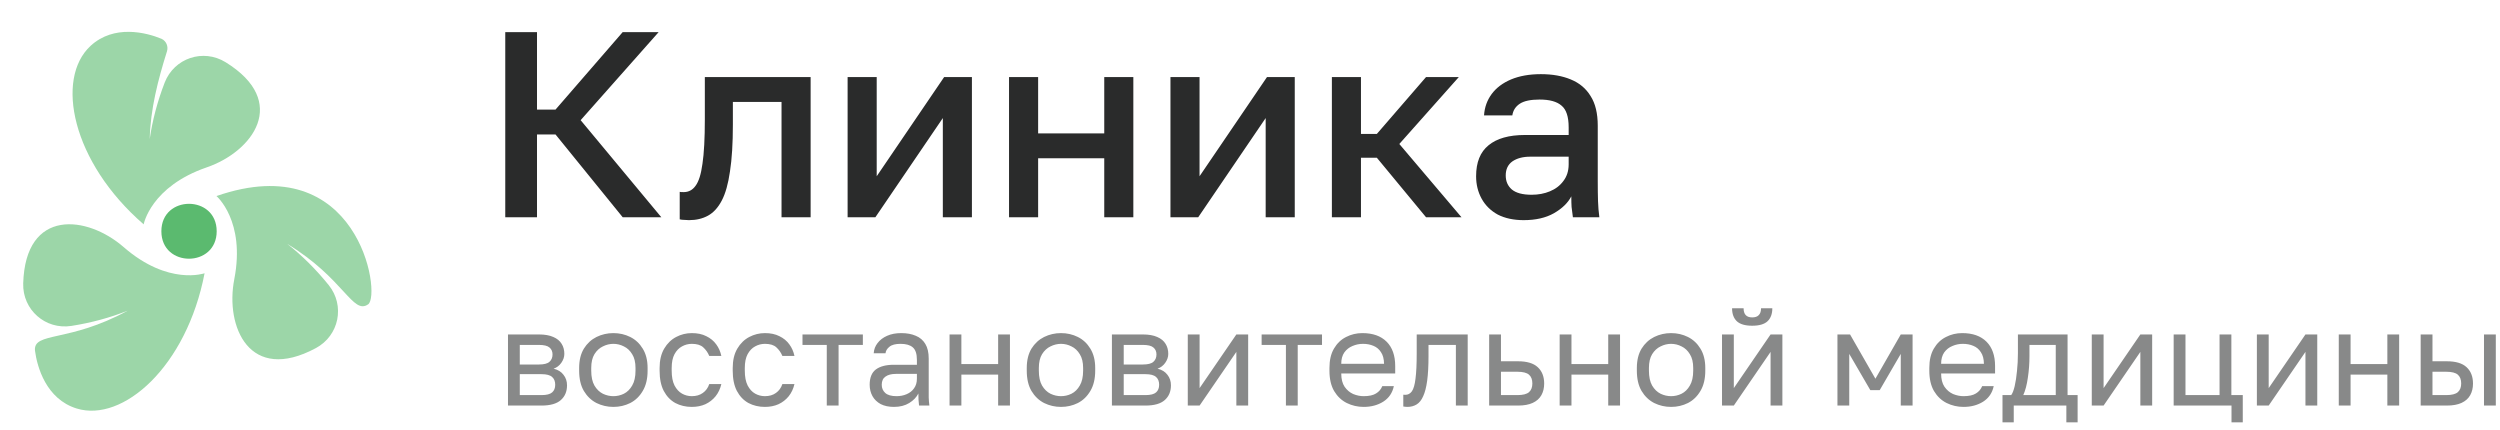 <svg width="227" height="39" viewBox="0 0 227 39" fill="none" xmlns="http://www.w3.org/2000/svg">
    <path d="M45.878 19.725V2.915H48.76V9.951H50.441L56.54 2.915H59.806L52.722 10.912L60.047 19.725H56.54L50.441 12.209H48.76V19.725H45.878ZM62.559 19.989C62.431 19.989 62.286 19.981 62.126 19.965C61.982 19.965 61.846 19.949 61.718 19.917V17.42C61.766 17.436 61.886 17.444 62.078 17.444C62.526 17.444 62.887 17.252 63.159 16.867C63.447 16.483 63.655 15.819 63.783 14.874C63.927 13.914 63.999 12.569 63.999 10.84V6.997H73.605V19.725H70.963V9.255H66.545V11.32C66.545 13.017 66.457 14.434 66.281 15.57C66.121 16.691 65.873 17.572 65.536 18.212C65.2 18.852 64.784 19.309 64.288 19.581C63.791 19.853 63.215 19.989 62.559 19.989ZM76.963 19.725V6.997H79.605V16.003L85.728 6.997H88.25V19.725H85.609V10.72L79.485 19.725H76.963ZM91.62 19.725V6.997H94.262V12.113H100.266V6.997H102.907V19.725H100.266V14.37H94.262V19.725H91.62ZM106.278 19.725V6.997H108.919V16.003L115.043 6.997H117.564V19.725H114.923V10.72L108.799 19.725H106.278ZM120.935 19.725V6.997H123.576V12.161H125.017L129.484 6.997H132.461L127.058 13.073L132.702 19.725H129.484L125.017 14.322H123.576V19.725H120.935ZM138.352 19.989C137.44 19.989 136.655 19.821 135.999 19.485C135.359 19.133 134.87 18.652 134.534 18.044C134.198 17.436 134.03 16.755 134.03 16.003C134.03 14.738 134.406 13.802 135.159 13.193C135.911 12.569 137.016 12.257 138.473 12.257H142.435V11.56C142.435 10.6 142.219 9.943 141.787 9.591C141.37 9.223 140.706 9.039 139.793 9.039C138.977 9.039 138.376 9.167 137.992 9.423C137.608 9.679 137.384 10.031 137.32 10.479H134.75C134.798 9.743 135.031 9.095 135.447 8.534C135.863 7.974 136.447 7.534 137.2 7.214C137.968 6.893 138.873 6.733 139.913 6.733C140.954 6.733 141.859 6.893 142.627 7.214C143.411 7.534 144.012 8.038 144.428 8.726C144.86 9.399 145.076 10.295 145.076 11.416V16.483C145.076 17.155 145.084 17.748 145.1 18.26C145.116 18.756 145.156 19.245 145.221 19.725H142.819C142.771 19.357 142.731 19.045 142.699 18.788C142.683 18.532 142.675 18.212 142.675 17.828C142.371 18.42 141.843 18.933 141.09 19.365C140.354 19.781 139.441 19.989 138.352 19.989ZM139.073 17.684C139.681 17.684 140.234 17.58 140.73 17.372C141.242 17.163 141.65 16.851 141.955 16.435C142.275 16.019 142.435 15.514 142.435 14.922V14.226H138.953C138.28 14.226 137.736 14.37 137.32 14.658C136.92 14.946 136.72 15.37 136.72 15.931C136.72 16.459 136.904 16.883 137.272 17.203C137.656 17.524 138.256 17.684 139.073 17.684Z" fill="#131415" fill-opacity="0.9"/>
    <path d="M46.125 36.825V30.368H48.927C49.463 30.368 49.902 30.445 50.243 30.599C50.584 30.745 50.836 30.953 50.998 31.221C51.161 31.481 51.242 31.785 51.242 32.134C51.242 32.419 51.148 32.691 50.962 32.951C50.783 33.203 50.551 33.377 50.267 33.475C50.665 33.572 50.966 33.759 51.169 34.035C51.38 34.303 51.486 34.62 51.486 34.985C51.486 35.546 51.299 35.992 50.925 36.325C50.551 36.658 49.967 36.825 49.171 36.825H46.125ZM47.197 35.875H49.171C49.626 35.875 49.946 35.794 50.133 35.631C50.32 35.469 50.413 35.237 50.413 34.937C50.413 34.628 50.32 34.392 50.133 34.23C49.946 34.059 49.626 33.974 49.171 33.974H47.197V35.875ZM47.197 33.097H48.927C49.39 33.097 49.711 33.016 49.889 32.853C50.076 32.691 50.17 32.467 50.17 32.183C50.17 31.915 50.076 31.704 49.889 31.55C49.711 31.395 49.39 31.318 48.927 31.318H47.197V33.097ZM55.694 36.947C55.15 36.947 54.638 36.829 54.159 36.593C53.688 36.35 53.306 35.984 53.014 35.497C52.729 35.01 52.587 34.396 52.587 33.657V33.414C52.587 32.715 52.729 32.13 53.014 31.659C53.306 31.188 53.688 30.835 54.159 30.599C54.638 30.364 55.15 30.246 55.694 30.246C56.246 30.246 56.758 30.364 57.229 30.599C57.7 30.835 58.078 31.188 58.362 31.659C58.654 32.13 58.801 32.715 58.801 33.414V33.657C58.801 34.396 58.654 35.01 58.362 35.497C58.078 35.984 57.7 36.35 57.229 36.593C56.758 36.829 56.246 36.947 55.694 36.947ZM55.694 35.972C56.027 35.972 56.344 35.899 56.644 35.753C56.953 35.599 57.205 35.351 57.4 35.01C57.603 34.669 57.704 34.218 57.704 33.657V33.414C57.704 32.894 57.603 32.475 57.4 32.159C57.205 31.834 56.953 31.598 56.644 31.452C56.344 31.298 56.027 31.221 55.694 31.221C55.369 31.221 55.052 31.298 54.744 31.452C54.435 31.598 54.179 31.834 53.976 32.159C53.781 32.475 53.684 32.894 53.684 33.414V33.657C53.684 34.218 53.781 34.669 53.976 35.01C54.179 35.351 54.435 35.599 54.744 35.753C55.052 35.899 55.369 35.972 55.694 35.972ZM62.816 36.947C62.264 36.947 61.765 36.829 61.318 36.593C60.879 36.35 60.53 35.984 60.27 35.497C60.018 35.01 59.892 34.396 59.892 33.657V33.414C59.892 32.715 60.031 32.13 60.307 31.659C60.583 31.188 60.944 30.835 61.391 30.599C61.838 30.364 62.313 30.246 62.816 30.246C63.328 30.246 63.767 30.339 64.132 30.526C64.506 30.705 64.806 30.953 65.034 31.269C65.261 31.578 65.416 31.927 65.497 32.317H64.4C64.27 32.008 64.088 31.749 63.852 31.537C63.625 31.326 63.279 31.221 62.816 31.221C62.5 31.221 62.203 31.298 61.927 31.452C61.651 31.598 61.423 31.834 61.245 32.159C61.074 32.475 60.989 32.894 60.989 33.414V33.657C60.989 34.21 61.074 34.656 61.245 34.998C61.423 35.339 61.651 35.586 61.927 35.741C62.203 35.895 62.5 35.972 62.816 35.972C63.214 35.972 63.547 35.875 63.816 35.68C64.092 35.485 64.287 35.217 64.4 34.876H65.497C65.399 35.298 65.225 35.668 64.973 35.984C64.721 36.293 64.412 36.533 64.047 36.703C63.681 36.866 63.271 36.947 62.816 36.947ZM69.455 36.947C68.903 36.947 68.404 36.829 67.957 36.593C67.518 36.35 67.169 35.984 66.909 35.497C66.657 35.01 66.531 34.396 66.531 33.657V33.414C66.531 32.715 66.669 32.13 66.946 31.659C67.222 31.188 67.583 30.835 68.03 30.599C68.477 30.364 68.952 30.246 69.455 30.246C69.967 30.246 70.406 30.339 70.771 30.526C71.145 30.705 71.445 30.953 71.673 31.269C71.9 31.578 72.055 31.927 72.136 32.317H71.039C70.909 32.008 70.727 31.749 70.491 31.537C70.264 31.326 69.918 31.221 69.455 31.221C69.139 31.221 68.842 31.298 68.566 31.452C68.29 31.598 68.062 31.834 67.884 32.159C67.713 32.475 67.628 32.894 67.628 33.414V33.657C67.628 34.21 67.713 34.656 67.884 34.998C68.062 35.339 68.29 35.586 68.566 35.741C68.842 35.895 69.139 35.972 69.455 35.972C69.853 35.972 70.186 35.875 70.454 35.68C70.731 35.485 70.925 35.217 71.039 34.876H72.136C72.038 35.298 71.864 35.668 71.612 35.984C71.36 36.293 71.051 36.533 70.686 36.703C70.32 36.866 69.91 36.947 69.455 36.947ZM75.071 36.825V31.318H72.866V30.368H78.348V31.318H76.143V36.825H75.071ZM81.171 36.947C80.7 36.947 80.298 36.861 79.965 36.691C79.64 36.512 79.392 36.273 79.222 35.972C79.051 35.663 78.966 35.318 78.966 34.937C78.966 34.295 79.153 33.832 79.526 33.548C79.908 33.263 80.452 33.121 81.159 33.121H83.255V32.683C83.255 32.13 83.129 31.749 82.877 31.537C82.633 31.326 82.264 31.221 81.768 31.221C81.305 31.221 80.968 31.31 80.757 31.489C80.546 31.659 80.428 31.854 80.404 32.074H79.332C79.356 31.724 79.474 31.416 79.685 31.148C79.896 30.871 80.184 30.652 80.55 30.49C80.915 30.327 81.342 30.246 81.829 30.246C82.341 30.246 82.784 30.327 83.157 30.49C83.531 30.644 83.819 30.892 84.022 31.233C84.225 31.566 84.327 32.008 84.327 32.561V35.18C84.327 35.521 84.327 35.822 84.327 36.082C84.335 36.334 84.355 36.581 84.388 36.825H83.45C83.425 36.638 83.409 36.464 83.401 36.301C83.393 36.13 83.389 35.94 83.389 35.728C83.218 36.07 82.942 36.358 82.56 36.593C82.178 36.829 81.715 36.947 81.171 36.947ZM81.403 35.972C81.744 35.972 82.052 35.911 82.329 35.789C82.613 35.668 82.836 35.489 82.999 35.253C83.169 35.018 83.255 34.729 83.255 34.388V33.95H81.342C80.944 33.95 80.631 34.031 80.404 34.193C80.176 34.348 80.062 34.595 80.062 34.937C80.062 35.237 80.168 35.485 80.379 35.68C80.599 35.875 80.94 35.972 81.403 35.972ZM86.22 36.825V30.368H87.293V33.06H90.631V30.368H91.703V36.825H90.631V34.011H87.293V36.825H86.22ZM96.337 36.947C95.793 36.947 95.281 36.829 94.802 36.593C94.331 36.35 93.949 35.984 93.656 35.497C93.372 35.01 93.23 34.396 93.23 33.657V33.414C93.23 32.715 93.372 32.13 93.656 31.659C93.949 31.188 94.331 30.835 94.802 30.599C95.281 30.364 95.793 30.246 96.337 30.246C96.889 30.246 97.401 30.364 97.872 30.599C98.343 30.835 98.721 31.188 99.005 31.659C99.297 32.13 99.444 32.715 99.444 33.414V33.657C99.444 34.396 99.297 35.01 99.005 35.497C98.721 35.984 98.343 36.35 97.872 36.593C97.401 36.829 96.889 36.947 96.337 36.947ZM96.337 35.972C96.67 35.972 96.987 35.899 97.287 35.753C97.596 35.599 97.847 35.351 98.043 35.01C98.246 34.669 98.347 34.218 98.347 33.657V33.414C98.347 32.894 98.246 32.475 98.043 32.159C97.847 31.834 97.596 31.598 97.287 31.452C96.987 31.298 96.67 31.221 96.337 31.221C96.012 31.221 95.695 31.298 95.386 31.452C95.078 31.598 94.822 31.834 94.619 32.159C94.424 32.475 94.327 32.894 94.327 33.414V33.657C94.327 34.218 94.424 34.669 94.619 35.01C94.822 35.351 95.078 35.599 95.386 35.753C95.695 35.899 96.012 35.972 96.337 35.972ZM100.962 36.825V30.368H103.764C104.3 30.368 104.739 30.445 105.08 30.599C105.421 30.745 105.673 30.953 105.835 31.221C105.997 31.481 106.079 31.785 106.079 32.134C106.079 32.419 105.985 32.691 105.798 32.951C105.62 33.203 105.388 33.377 105.104 33.475C105.502 33.572 105.803 33.759 106.006 34.035C106.217 34.303 106.322 34.62 106.322 34.985C106.322 35.546 106.136 35.992 105.762 36.325C105.388 36.658 104.804 36.825 104.008 36.825H100.962ZM102.034 35.875H104.008C104.462 35.875 104.783 35.794 104.97 35.631C105.157 35.469 105.25 35.237 105.25 34.937C105.25 34.628 105.157 34.392 104.97 34.23C104.783 34.059 104.462 33.974 104.008 33.974H102.034V35.875ZM102.034 33.097H103.764C104.227 33.097 104.548 33.016 104.726 32.853C104.913 32.691 105.007 32.467 105.007 32.183C105.007 31.915 104.913 31.704 104.726 31.55C104.548 31.395 104.227 31.318 103.764 31.318H102.034V33.097ZM107.851 36.825V30.368H108.923V35.241L112.261 30.368H113.333V36.825H112.261V31.952L108.923 36.825H107.851ZM116.761 36.825V31.318H114.556V30.368H120.038V31.318H117.833V36.825H116.761ZM123.821 36.947C123.277 36.947 122.765 36.829 122.286 36.593C121.815 36.358 121.433 35.996 121.14 35.509C120.856 35.022 120.714 34.405 120.714 33.657V33.414C120.714 32.699 120.852 32.11 121.128 31.647C121.404 31.176 121.77 30.827 122.225 30.599C122.68 30.364 123.171 30.246 123.699 30.246C124.649 30.246 125.384 30.506 125.904 31.026C126.424 31.546 126.684 32.281 126.684 33.231V33.913H121.786C121.786 34.417 121.888 34.819 122.091 35.119C122.302 35.42 122.562 35.639 122.87 35.777C123.187 35.907 123.504 35.972 123.821 35.972C124.308 35.972 124.682 35.891 124.942 35.728C125.21 35.566 125.4 35.343 125.514 35.058H126.562C126.432 35.676 126.111 36.147 125.599 36.472C125.096 36.788 124.503 36.947 123.821 36.947ZM123.76 31.221C123.427 31.221 123.11 31.286 122.809 31.416C122.509 31.537 122.261 31.732 122.066 32C121.879 32.268 121.786 32.614 121.786 33.036H125.673C125.664 32.589 125.571 32.236 125.392 31.976C125.222 31.708 124.994 31.517 124.71 31.403C124.426 31.282 124.109 31.221 123.76 31.221ZM127.784 36.947C127.727 36.947 127.666 36.943 127.601 36.935C127.544 36.926 127.484 36.918 127.419 36.91V35.838C127.443 35.846 127.504 35.85 127.601 35.85C127.845 35.85 128.044 35.745 128.198 35.533C128.353 35.314 128.462 34.932 128.527 34.388C128.6 33.836 128.637 33.064 128.637 32.074V30.368H133.267V36.825H132.194V31.318H129.709V32.317C129.709 33.219 129.668 33.97 129.587 34.571C129.506 35.164 129.384 35.635 129.222 35.984C129.067 36.334 128.868 36.581 128.625 36.727C128.381 36.874 128.101 36.947 127.784 36.947ZM135.215 36.825V30.368H136.288V32.804H137.835C138.647 32.804 139.244 32.983 139.626 33.34C140.016 33.698 140.211 34.193 140.211 34.827C140.211 35.233 140.125 35.586 139.955 35.887C139.784 36.187 139.524 36.419 139.175 36.581C138.826 36.744 138.379 36.825 137.835 36.825H135.215ZM136.288 35.875H137.774C138.278 35.875 138.631 35.785 138.834 35.607C139.037 35.428 139.138 35.164 139.138 34.815C139.138 34.465 139.037 34.202 138.834 34.023C138.631 33.844 138.278 33.755 137.774 33.755H136.288V35.875ZM141.616 36.825V30.368H142.689V33.06H146.027V30.368H147.099V36.825H146.027V34.011H142.689V36.825H141.616ZM151.733 36.947C151.189 36.947 150.677 36.829 150.198 36.593C149.727 36.35 149.345 35.984 149.053 35.497C148.768 35.01 148.626 34.396 148.626 33.657V33.414C148.626 32.715 148.768 32.13 149.053 31.659C149.345 31.188 149.727 30.835 150.198 30.599C150.677 30.364 151.189 30.246 151.733 30.246C152.285 30.246 152.797 30.364 153.268 30.599C153.739 30.835 154.117 31.188 154.401 31.659C154.693 32.13 154.84 32.715 154.84 33.414V33.657C154.84 34.396 154.693 35.01 154.401 35.497C154.117 35.984 153.739 36.35 153.268 36.593C152.797 36.829 152.285 36.947 151.733 36.947ZM151.733 35.972C152.066 35.972 152.383 35.899 152.683 35.753C152.992 35.599 153.244 35.351 153.439 35.01C153.642 34.669 153.743 34.218 153.743 33.657V33.414C153.743 32.894 153.642 32.475 153.439 32.159C153.244 31.834 152.992 31.598 152.683 31.452C152.383 31.298 152.066 31.221 151.733 31.221C151.408 31.221 151.091 31.298 150.783 31.452C150.474 31.598 150.218 31.834 150.015 32.159C149.82 32.475 149.723 32.894 149.723 33.414V33.657C149.723 34.218 149.82 34.669 150.015 35.01C150.218 35.351 150.474 35.599 150.783 35.753C151.091 35.899 151.408 35.972 151.733 35.972ZM156.358 36.825V30.368H157.43V35.241L160.768 30.368H161.84V36.825H160.768V31.952L157.43 36.825H156.358ZM159.099 29.576C158.466 29.576 158.003 29.442 157.71 29.174C157.418 28.898 157.272 28.504 157.272 27.992H158.319C158.319 28.268 158.384 28.475 158.514 28.613C158.644 28.752 158.839 28.82 159.099 28.82C159.367 28.82 159.566 28.752 159.696 28.613C159.834 28.475 159.903 28.268 159.903 27.992H160.927C160.927 28.504 160.78 28.898 160.488 29.174C160.196 29.442 159.733 29.576 159.099 29.576ZM166.84 36.825V30.368H167.985L170.288 34.388L172.59 30.368H173.662V36.825H172.59V32.134L170.678 35.424H169.825L167.912 32.134V36.825H166.84ZM178.289 36.947C177.745 36.947 177.233 36.829 176.754 36.593C176.283 36.358 175.901 35.996 175.608 35.509C175.324 35.022 175.182 34.405 175.182 33.657V33.414C175.182 32.699 175.32 32.11 175.596 31.647C175.872 31.176 176.238 30.827 176.693 30.599C177.148 30.364 177.639 30.246 178.167 30.246C179.117 30.246 179.852 30.506 180.372 31.026C180.892 31.546 181.152 32.281 181.152 33.231V33.913H176.254C176.254 34.417 176.356 34.819 176.559 35.119C176.77 35.42 177.03 35.639 177.338 35.777C177.655 35.907 177.972 35.972 178.289 35.972C178.776 35.972 179.15 35.891 179.41 35.728C179.678 35.566 179.869 35.343 179.982 35.058H181.03C180.9 35.676 180.579 36.147 180.068 36.472C179.564 36.788 178.971 36.947 178.289 36.947ZM178.228 31.221C177.895 31.221 177.578 31.286 177.278 31.416C176.977 31.537 176.729 31.732 176.534 32C176.348 32.268 176.254 32.614 176.254 33.036H180.141C180.133 32.589 180.039 32.236 179.86 31.976C179.69 31.708 179.462 31.517 179.178 31.403C178.894 31.282 178.577 31.221 178.228 31.221ZM181.826 38.348V35.875H182.618C182.739 35.712 182.845 35.44 182.934 35.058C183.024 34.669 183.093 34.214 183.142 33.694C183.198 33.174 183.227 32.634 183.227 32.074V30.368H187.735V35.875H188.648V38.348H187.625V36.825H182.849V38.348H181.826ZM183.714 35.875H186.663V31.318H184.275V32.317C184.275 32.999 184.226 33.661 184.128 34.303C184.039 34.937 183.901 35.46 183.714 35.875ZM189.933 36.825V30.368H191.006V35.241L194.344 30.368H195.416V36.825H194.344V31.952L191.006 36.825H189.933ZM202.621 38.348V36.825H197.369V30.368H198.442V35.875H201.536V30.368H202.608V35.875H203.644V38.348H202.621ZM204.925 36.825V30.368H205.997V35.241L209.335 30.368H210.407V36.825H209.335V31.952L205.997 36.825H204.925ZM212.361 36.825V30.368H213.433V33.06H216.771V30.368H217.843V36.825H216.771V34.011H213.433V36.825H212.361ZM219.797 36.825V30.368H220.869V32.804H222.173C222.985 32.804 223.582 32.983 223.964 33.34C224.353 33.698 224.548 34.193 224.548 34.827C224.548 35.233 224.463 35.586 224.292 35.887C224.122 36.187 223.862 36.419 223.513 36.581C223.163 36.744 222.717 36.825 222.173 36.825H219.797ZM220.869 35.875H222.112C222.615 35.875 222.969 35.785 223.172 35.607C223.375 35.428 223.476 35.164 223.476 34.815C223.476 34.465 223.375 34.202 223.172 34.023C222.969 33.844 222.615 33.755 222.112 33.755H220.869V35.875ZM225.547 36.825V30.368H226.619V36.825H225.547Z" fill="#131415" fill-opacity="0.5"/>
    <g clip-path="url(#clip0_6680_357)">
        <path d="M13.045 20.371C13.045 20.371 13.678 16.948 18.775 15.195C22.931 13.768 26.317 9.253 20.483 5.648C18.449 4.391 15.811 5.276 14.951 7.505C14.306 9.175 13.835 10.936 13.595 12.623C13.657 9.915 14.339 7.29 15.162 4.656C15.302 4.205 15.091 3.721 14.666 3.523C13.268 2.944 10.345 2.204 8.22 4.168C4.999 7.153 6.512 14.715 13.045 20.371Z" fill="#5BBA6F" fill-opacity="0.6"/>
        <path d="M11.228 22.436C7.915 19.551 2.312 18.876 2.107 25.731C2.035 28.121 4.121 29.963 6.481 29.593C8.25 29.317 10.011 28.844 11.591 28.209C6.268 31.122 3.024 30.106 3.175 31.831C3.372 33.331 4.193 36.233 6.956 37.091C11.152 38.388 16.944 33.296 18.576 24.811C18.576 24.811 15.295 25.975 11.228 22.436Z" fill="#5BBA6F" fill-opacity="0.6"/>
        <path d="M19.655 17.801C19.655 17.801 22.304 20.06 21.273 25.352C20.431 29.663 22.648 34.853 28.687 31.604C30.793 30.471 31.345 27.744 29.845 25.885C28.721 24.491 27.432 23.202 26.091 22.151C31.275 25.305 32.017 28.622 33.436 27.628C34.636 26.708 32.536 13.337 19.655 17.801Z" fill="#5BBA6F" fill-opacity="0.6"/>
        <path d="M14.653 20.999C14.653 24.331 19.675 24.313 19.675 20.999C19.675 17.68 14.653 17.672 14.653 20.999Z" fill="#5BBA6F"/>
    </g>
    <defs>
        <clipPath id="clip0_6680_357">
            <rect width="35.833" height="35.833" fill="white" transform="translate(0 2.175)"/>
        </clipPath>
    </defs>
</svg>
